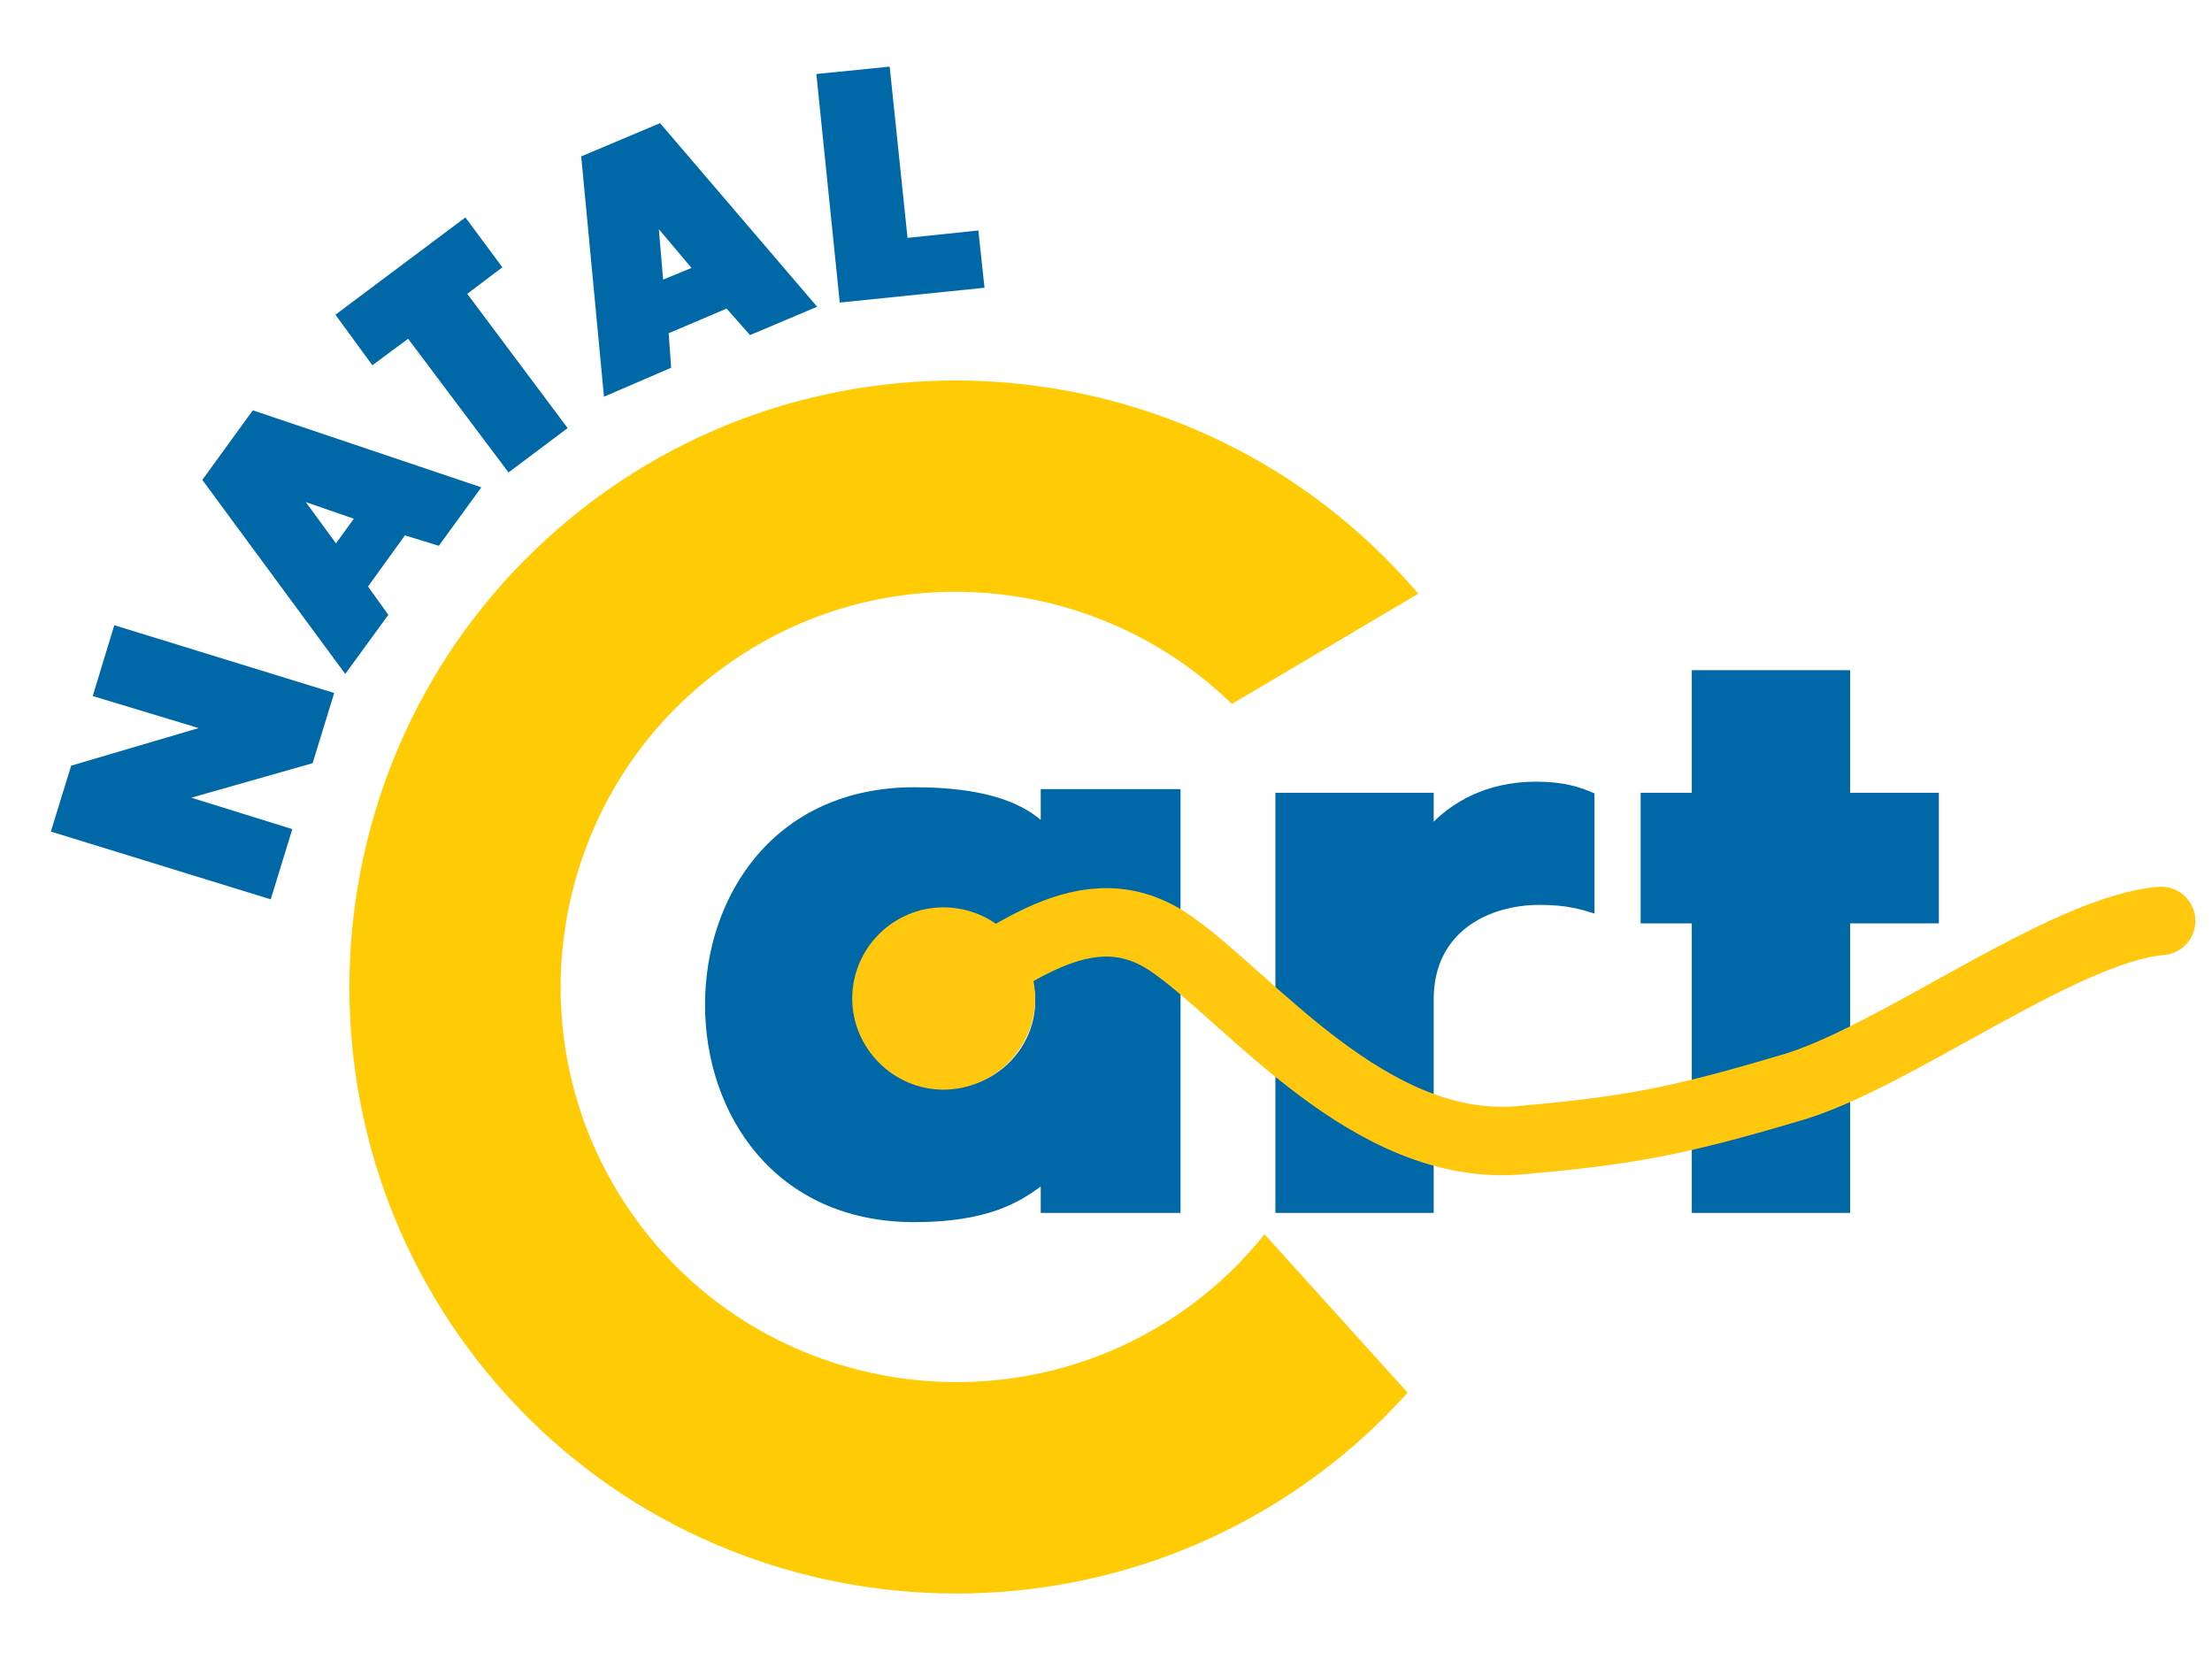 <?xml version="1.0" encoding="utf-8"?>
<!-- Generator: Adobe Illustrator 15.1.0, SVG Export Plug-In . SVG Version: 6.00 Build 0)  -->
<!DOCTYPE svg PUBLIC "-//W3C//DTD SVG 1.0//EN" "http://www.w3.org/TR/2001/REC-SVG-20010904/DTD/svg10.dtd">
<svg version="1.0" id="Vrstva_1" xmlns="http://www.w3.org/2000/svg" xmlns:xlink="http://www.w3.org/1999/xlink" x="0px" y="0px"
	 width="132.25px" height="99.25px" viewBox="0 0 132.25 99.25" enable-background="new 0 0 132.25 99.25" xml:space="preserve">
<g>
	<path fill="#0068A6" d="M4.255,45.774l-1.215,3.94l13.147,4.052l1.289-4.198l-6.04-1.879l7.255-2.063l1.29-4.197L6.833,37.377
		l-1.289,4.235l6.335,1.915L4.255,45.774L4.255,45.774z M12.096,28.69l8.545,11.601l2.577-3.535l-1.215-1.693l2.208-3.057
		l2.026,0.624l2.541-3.496L15.115,24.53L12.096,28.69L12.096,28.69z M18.283,30.017l2.872,0.994l-1.068,1.473L18.283,30.017
		L18.283,30.017z M27.825,12.998l-7.771,5.817l2.209,3.021l2.137-1.584l6.002,7.992l3.536-2.652l-6.003-8.026l2.1-1.585
		L27.825,12.998L27.825,12.998z M34.749,9.351l1.362,14.365l4.015-1.731l-0.148-2.063l3.463-1.473l1.399,1.584l4.015-1.695
		L39.463,7.362L34.749,9.351L34.749,9.351z M39.39,13.698l1.951,2.32l-1.694,0.698L39.39,13.698L39.39,13.698z M53.192,3.983
		l-4.384,0.441l1.399,13.664l8.655-0.885l-0.369-3.425l-4.234,0.443L53.192,3.983L53.192,3.983z"/>
	<path fill="#FFCB05" d="M71.098,78.109c-10.533,7.662-25.374,5.341-33.035-5.155c-7.697-10.532-5.377-25.373,5.157-33.035
		c9.412-6.901,22.315-5.744,30.43,2.164l11.141-6.586c-0.07-0.085-0.143-0.171-0.215-0.255
		c-13.109-15.099-36.089-16.757-51.19-3.646c-15.1,13.073-16.757,36.052-3.646,51.193c13.074,15.097,36.091,16.717,51.191,3.643
		c1.154-1.002,2.229-2.063,3.226-3.173l-8.552-9.469C74.329,75.388,72.826,76.846,71.098,78.109z"/>
	<path fill="#0068A6" d="M70.581,47.175h-8.358v1.842c-1.216-1.031-3.351-1.953-7.55-1.953c-8.359,0-12.521,6.481-12.521,13.002
		c0,6.517,4.162,12.998,12.521,12.998c4.346,0,6.261-1.178,7.55-2.135v1.582h8.358V47.175L70.581,47.175z M51.506,59.844
		c0-2.836,2.32-5.193,5.191-5.193c2.836,0,5.193,2.357,5.193,5.193c0,2.834-2.357,5.192-5.193,5.192
		C53.826,65.036,51.506,62.678,51.506,59.844L51.506,59.844z M76.253,72.512h9.465V59.732c0-4.053,3.314-5.635,6.335-5.635
		c1.694,0,2.54,0.295,3.278,0.517v-7.183c-0.849-0.368-1.806-0.699-3.5-0.699c-3.058-0.001-5.044,1.325-6.113,2.394v-1.731h-9.465
		V72.512L76.253,72.512z M101.148,55.204v17.308h9.465V55.204h5.306v-7.81h-5.306v-7.328h-9.465v7.328h-3.057v7.81H101.148
		L101.148,55.204z"/>
	<path fill="none" stroke="#FFC70E" stroke-width="4.092" stroke-linecap="round" stroke-miterlimit="2.613" d="M56.036,59.66
		c4.124-2.064,8.912-6.813,14.03-3.205c4.75,3.313,11.857,12.484,20.807,11.712c6.299-0.556,9.245-1.069,16.059-3.095
		c6.149-1.693,16.313-9.5,22.278-10.018"/>
	<path fill="#FFC70E" d="M56.403,54.245c3.02,0,5.487,2.43,5.487,5.45c0,2.981-2.468,5.449-5.487,5.449
		c-2.983,0-5.45-2.468-5.45-5.449C50.953,56.675,53.42,54.245,56.403,54.245L56.403,54.245z"/>
</g>
</svg>
